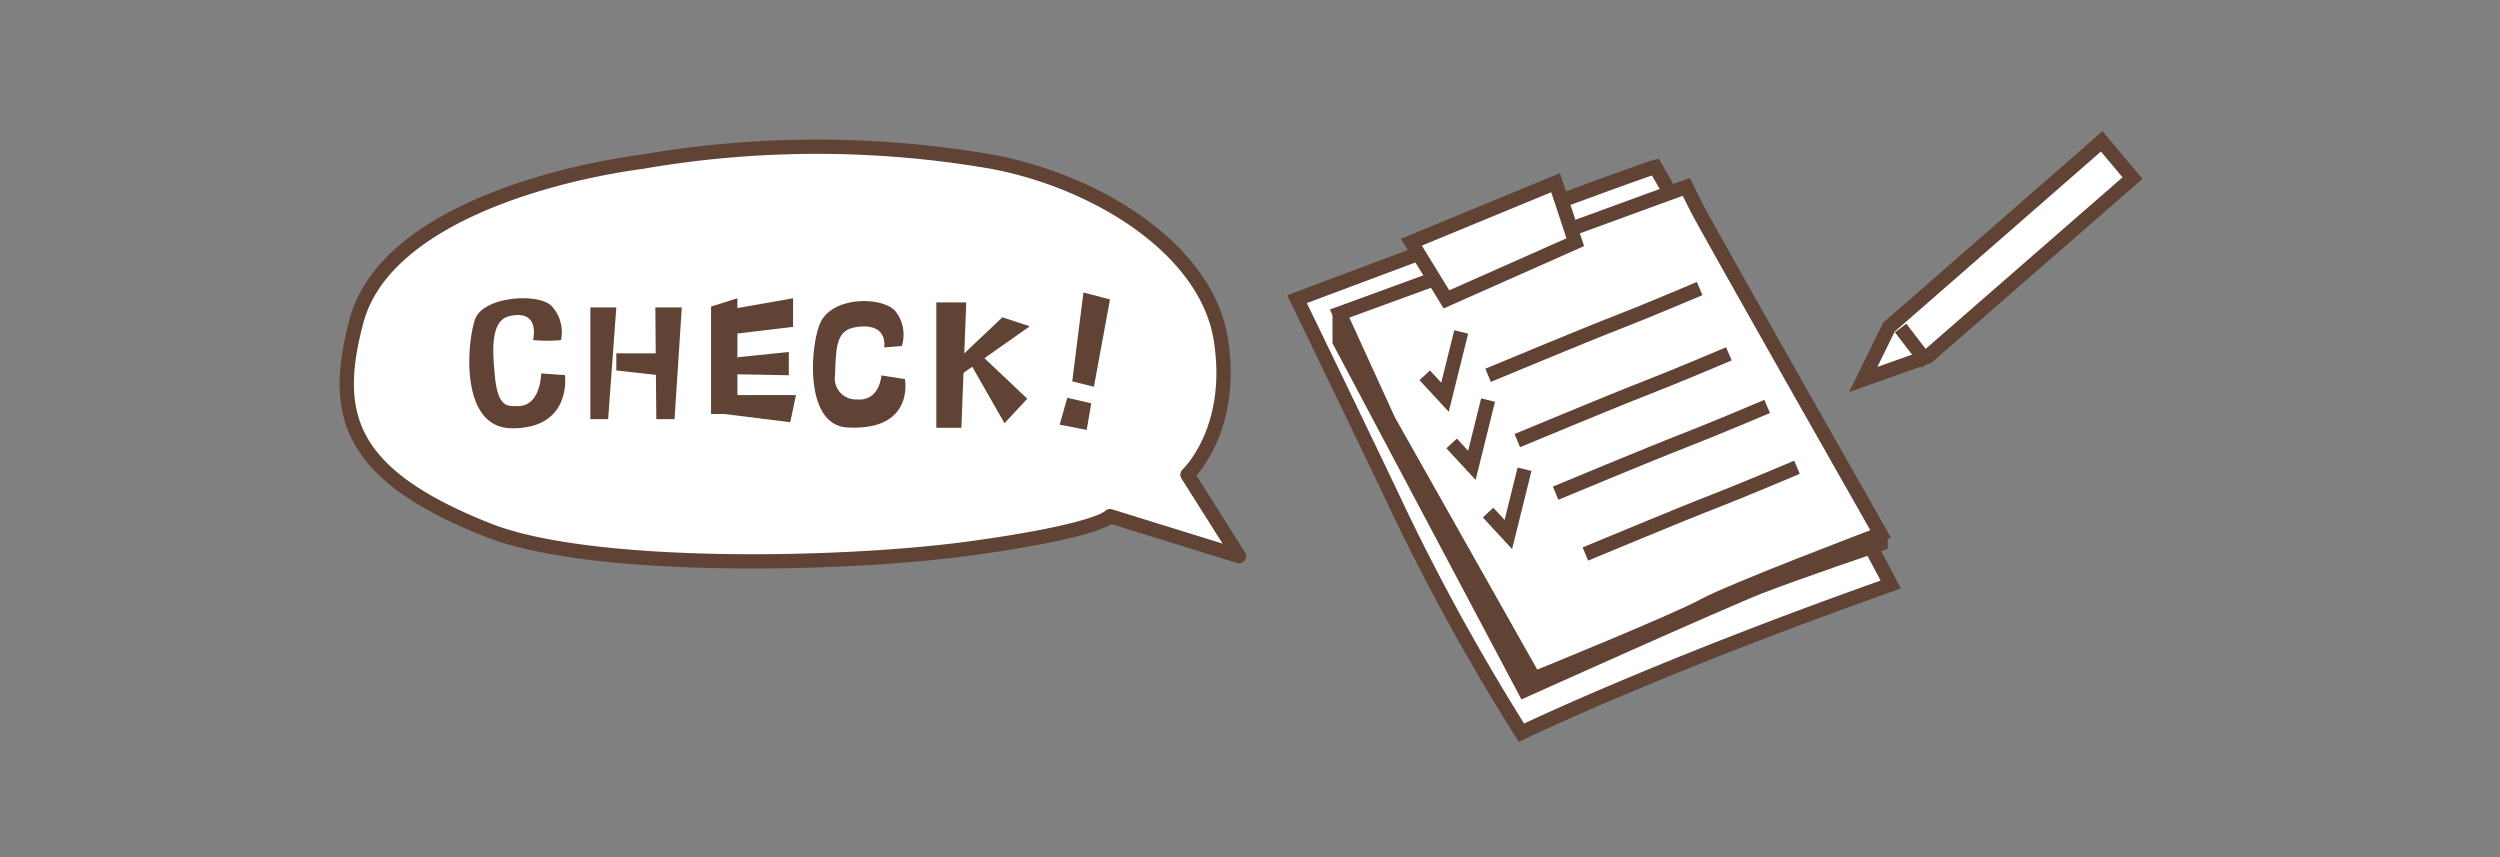 <svg id="layout" xmlns="http://www.w3.org/2000/svg" width="175" height="60" viewBox="0 0 175 60"><rect x="0" y="0" width="175" height="60" fill="#808080" stroke="none"/><defs><style>.cls-1,.cls-3{fill:#fff;stroke:#614336;}.cls-1{stroke-linecap:round;stroke-linejoin:round;}.cls-2{fill:#614336;}.cls-3{stroke-miterlimit:10;}</style></defs><title>faq7_img-2</title><path class="cls-1" d="M68.01,38.376c-9.047,1.25-26.648,1.564-33.8-1.25-9.908-3.9-11-8.147-9.25-14.675,1.866-6.961,12.855-10.165,20.009-11.133a71.885,71.885,0,0,1,24.453,0c7.3,1.358,15.038,6.092,16.038,12.459s-2.337,9.449-2.337,9.449l3.605,5.705-9.03-2.8S77.057,37.126,68.01,38.376Z"/><path class="cls-2" d="M37.316,23.805a10.314,10.314,0,0,0,1.952,0,2.671,2.671,0,0,0-.689-2.419c-1.034-.911-4.735-.6-5.309.931s-1.141,7.63,2.547,7.662c4.249.036,3.729-3.722,3.729-3.722l-1.663-.115s-.02,2.285-1.621,2.285c-.707,0-1.4.143-1.614-2.055-.18-1.853-.33-3.943,1.033-4.249C37.863,21.635,37.316,23.805,37.316,23.805Z"/><path class="cls-2" d="M61.891,24.321l1.239-.1a2.67,2.67,0,0,0-.477-2.47c-.951-1-4.345-1.018-5.218.823-.7,1.475-1.195,7.173,1.874,7.347,4.737.268,4.037-3.385,4.037-3.385L61.7,26.279s-.116,1.819-1.712,1.68a1.472,1.472,0,0,1-1.531-1.731c.053-2.208.162-3.155,1.546-3.341C62.219,22.588,61.891,24.321,61.891,24.321Z"/><path class="cls-2" d="M45.875,21.519c0,.919.068,7.819.068,7.819h1.276l.507-7.819Z"/><polygon class="cls-2" points="41.326 21.519 41.326 29.338 42.569 29.338 43.143 21.519 41.326 21.519"/><polygon class="cls-2" points="43.143 24.734 46.801 24.734 46.801 26.341 43.143 25.933 43.143 24.734"/><polygon class="cls-2" points="50.697 21.727 55.515 20.877 55.515 22.879 50.697 23.456 50.697 21.727"/><polygon class="cls-2" points="49.775 21.458 49.775 28.979 51.618 28.979 51.618 20.877 49.775 21.458"/><polygon class="cls-2" points="51.618 25.009 55.217 24.637 55.217 26.268 51.415 26.197 51.618 25.009"/><polygon class="cls-2" points="50.697 27.654 55.719 27.654 55.317 29.555 50.697 28.979 50.697 27.654"/><polygon class="cls-2" points="65.542 21.168 65.542 29.948 67.296 29.948 67.638 21.168 65.542 21.168"/><polygon class="cls-2" points="70.17 22.207 66.766 25.431 67.126 26.326 72.083 22.842 70.17 22.207"/><polygon class="cls-2" points="68.01 25.589 70.315 29.626 71.909 27.911 68.771 24.94 68.01 25.589"/><path class="cls-3" d="M90.79,20.942s23.358-8.768,25.08-9.256c3.674,6.4,14.118,24.581,16.48,29.233C115.995,46.7,106.5,51.289,106.5,51.289a154.194,154.194,0,0,1-8.43-15.217C95.607,30.867,90.79,20.942,90.79,20.942Z"/><path class="cls-3" d="M93.774,21.948V23.9l12.949,24.411s13.917-6.258,16.469-7.25,8.448-3,8.448-3v-.825"/><path class="cls-3" d="M93.774,21.948l24.268-8.869.693,1.4c.693,1.4,12.906,22.895,12.906,22.895S121.22,41.321,119.264,42.4s-11.874,5.1-11.874,5.1L97.2,29.447Z"/><polygon class="cls-3" points="132.225 22.901 147.12 9.896 149.275 12.466 134.933 24.965 130.427 26.564 132.225 22.901"/><line class="cls-3" x1="134.939" y1="25.429" x2="133.044" y2="22.963"/><polygon class="cls-3" points="98.795 16.954 101.252 20.956 110.269 16.954 108.893 12.788 98.795 16.954"/><path class="cls-3" d="M104.165,26.271s6.928-2.885,8.972-3.672,5.838-2.4,5.838-2.4"/><path class="cls-3" d="M106.212,30.841s6.928-2.885,8.972-3.672,5.838-2.4,5.838-2.4"/><path class="cls-3" d="M108.893,34.522s6.928-2.885,8.972-3.672,5.838-2.4,5.838-2.4"/><path class="cls-3" d="M110.977,38.78s6.928-2.885,8.972-3.672,5.838-2.4,5.838-2.4"/><polyline class="cls-3" points="99.731 26.271 101.15 27.806 102.284 23.236"/><polyline class="cls-3" points="101.613 31.04 103.031 32.575 104.165 28.005"/><polyline class="cls-3" points="104.165 35.881 105.584 37.416 106.718 32.846"/><polygon class="cls-2" points="75.84 20.476 75.056 26.693 76.572 27.076 77.701 20.96 75.84 20.476"/><polygon class="cls-2" points="74.711 27.845 74.177 29.725 76.07 30.094 76.386 28.233 74.711 27.845"/></svg>